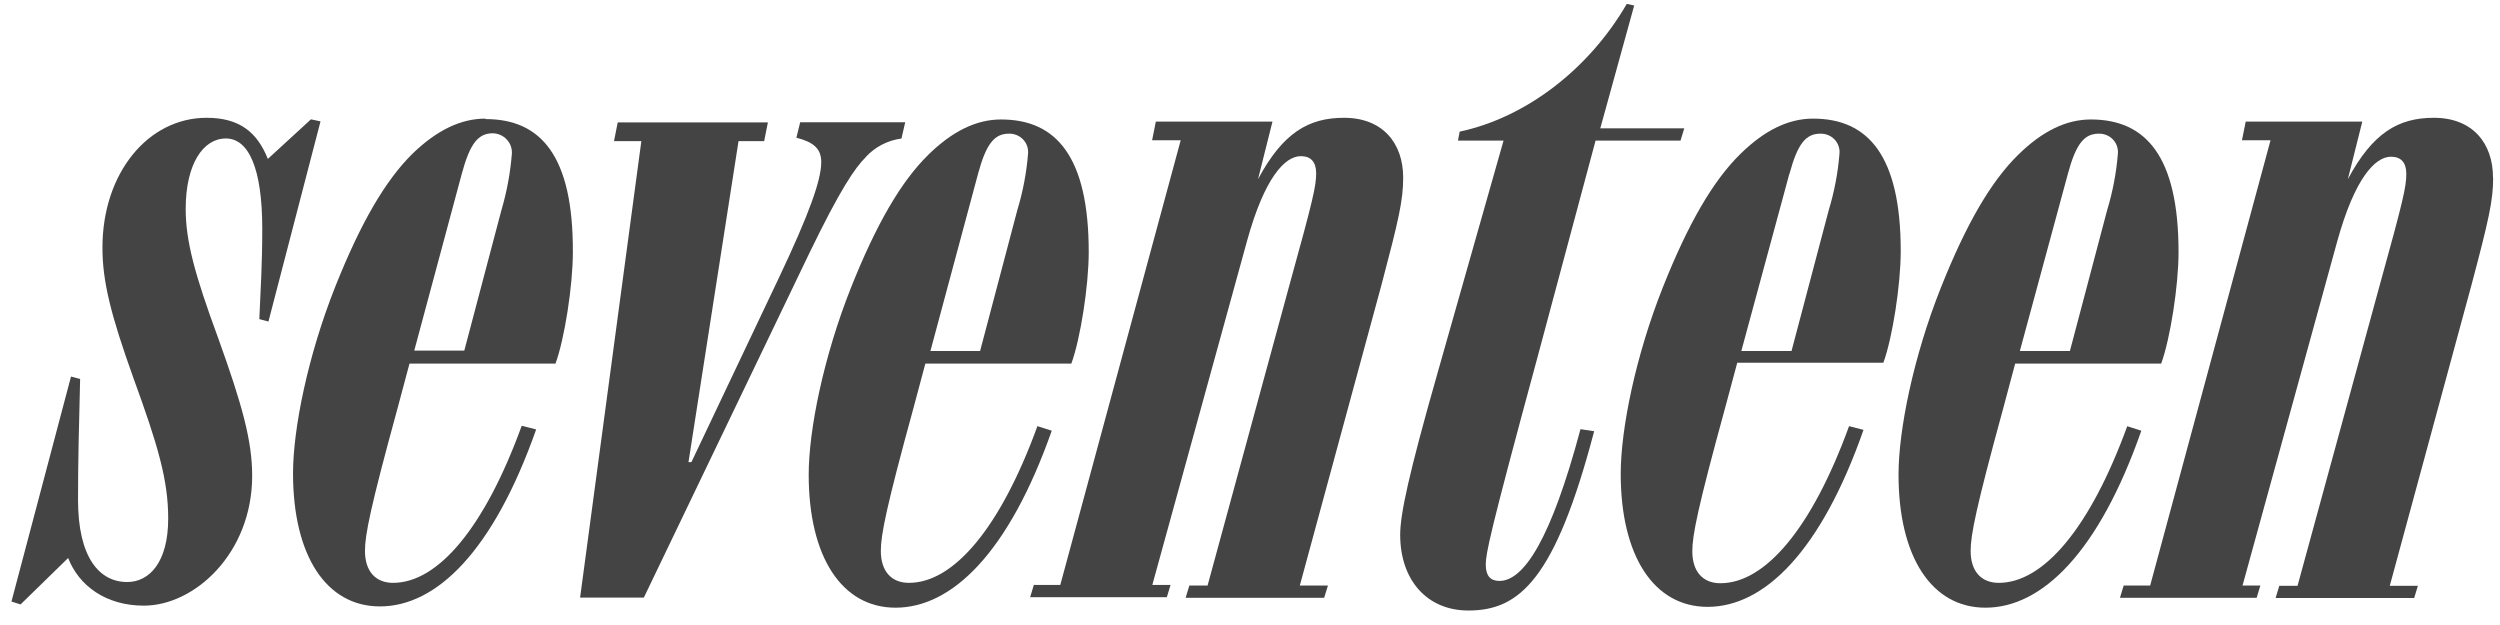 <?xml version="1.0" encoding="UTF-8"?>
<svg xmlns="http://www.w3.org/2000/svg" width="136" height="34" viewBox="0 0 136 34" fill="none">
<path d="M56.443 23.162C54.418 28.735 51.875 31.707 49.446 31.707C48.501 31.707 47.917 31.087 47.917 29.965C47.917 29.101 48.207 27.617 49.687 22.218L50.339 19.78H58.281C58.777 18.429 59.227 15.531 59.227 13.716C59.227 8.512 57.456 6.499 54.457 6.499C53.129 6.499 51.822 7.119 50.494 8.425C49.011 9.884 47.662 12.208 46.288 15.663C44.804 19.404 43.993 23.385 43.993 25.82C43.993 30.293 45.792 33.058 48.717 33.058C51.801 33.058 54.885 30.049 57.215 23.431L56.45 23.187L56.443 23.162ZM53.203 9.463C53.653 7.801 54.103 7.272 54.892 7.272C55.035 7.268 55.177 7.295 55.308 7.349C55.44 7.403 55.558 7.484 55.656 7.586C55.753 7.688 55.828 7.81 55.875 7.942C55.921 8.075 55.939 8.216 55.926 8.355C55.843 9.398 55.647 10.429 55.342 11.431L53.317 19.094H50.615L53.203 9.466V9.463Z" fill="#444444"/>
<path d="M16.912 6.495L14.571 8.645C13.987 7.182 13.017 6.408 11.239 6.408C8.052 6.408 5.573 9.418 5.573 13.469C5.573 15.304 6.023 17.119 7.262 20.575C8.59 24.225 9.15 26.106 9.15 28.21C9.15 30.599 8.116 31.662 6.922 31.662C5.393 31.662 4.245 30.314 4.245 27.193C4.245 25.2 4.292 23.163 4.359 20.616L3.863 20.484L0.623 32.724L1.119 32.881L3.707 30.355C4.291 31.86 5.754 32.947 7.825 32.947C10.591 32.947 13.718 30.091 13.718 25.886C13.718 23.981 13.179 22.034 11.873 18.404C10.591 14.921 10.102 13.114 10.102 11.365C10.102 8.927 11.048 7.533 12.287 7.533C13.526 7.533 14.267 9.15 14.267 12.448C14.267 14.395 14.174 15.789 14.107 17.36L14.603 17.492L17.436 6.603L16.919 6.492" fill="#444444"/>
<path d="M26.405 6.453C25.077 6.453 23.774 7.073 22.446 8.355C20.959 9.818 19.613 12.142 18.239 15.593C16.752 19.334 15.941 23.319 15.941 25.754C15.941 30.223 17.744 32.989 20.669 32.989C23.749 32.989 26.834 29.979 29.167 23.361L28.381 23.163C26.355 28.736 23.813 31.707 21.384 31.707C20.439 31.707 19.854 31.087 19.854 29.965C19.854 29.101 20.145 27.617 21.625 22.218L22.276 19.78H30.219C30.714 18.429 31.164 15.531 31.164 13.716C31.185 8.491 29.433 6.478 26.416 6.478L26.405 6.453ZM27.283 11.41L25.258 19.073H22.535L25.123 9.446C25.573 7.784 26.023 7.251 26.809 7.251C26.952 7.254 27.092 7.286 27.223 7.343C27.353 7.401 27.47 7.484 27.567 7.588C27.664 7.691 27.739 7.813 27.787 7.945C27.834 8.078 27.855 8.218 27.846 8.359C27.764 9.393 27.575 10.416 27.283 11.414V11.41Z" fill="#444444"/>
<path d="M47.106 8.533C47.611 7.987 48.295 7.634 49.039 7.537L49.244 6.652H43.529L43.324 7.491C44.269 7.735 44.676 8.09 44.676 8.822C44.676 9.794 44.021 11.633 42.382 15.092L37.612 25.141H37.453L40.176 7.676H41.571L41.773 6.659H33.604L33.402 7.676H34.889L31.557 32.511H35.024L44.021 13.786C45.71 10.302 46.5 9.139 47.106 8.54" fill="#444444"/>
<path d="M76.333 9.662C76.333 7.802 75.232 6.408 73.114 6.408C71.181 6.408 69.786 7.227 68.436 9.749L69.223 6.614H62.877L62.675 7.631H64.23L57.679 31.822H56.241L56.04 32.487H63.476L63.678 31.822H62.686L67.842 13.096C68.784 9.689 69.888 8.495 70.766 8.495C71.305 8.495 71.599 8.805 71.599 9.425C71.599 10.121 71.439 10.839 70.157 15.465L65.692 31.853H64.701L64.499 32.519H72.034L72.24 31.853H70.71L75.164 15.454C76.085 11.971 76.333 10.895 76.333 9.676" fill="#444444"/>
<path d="M115.73 23.162C113.704 28.735 111.162 31.707 108.733 31.707C107.787 31.707 107.203 31.087 107.203 29.965C107.203 29.101 107.497 27.617 108.974 22.218L109.625 19.78H117.568C118.063 18.429 118.513 15.531 118.513 13.716C118.513 8.512 116.743 6.499 113.743 6.499C112.416 6.499 111.112 7.119 109.785 8.425C108.297 9.884 106.952 12.208 105.578 15.663C104.091 19.404 103.28 23.385 103.28 25.82C103.28 30.293 105.082 33.058 108.007 33.058C111.088 33.058 114.172 30.049 116.488 23.431L115.723 23.187L115.73 23.162ZM112.49 9.463C112.94 7.801 113.389 7.272 114.179 7.272C114.321 7.268 114.463 7.295 114.595 7.349C114.726 7.403 114.845 7.484 114.942 7.586C115.04 7.688 115.115 7.81 115.161 7.942C115.208 8.075 115.225 8.216 115.213 8.355C115.13 9.398 114.934 10.429 114.629 11.431L112.603 19.094H109.88L112.49 9.466V9.463Z" fill="#444444"/>
<path d="M86.818 7.648H91.421L91.623 6.983H87.055L88.9 0.299L88.496 0.212C86.446 3.751 83.029 6.387 79.406 7.161L79.314 7.648H81.793L78.217 20.24C76.62 25.841 76.17 27.987 76.17 29.094C76.17 31.533 77.608 33.212 79.881 33.212C82.671 33.212 84.605 31.508 86.722 23.459L85.978 23.347C84.382 29.324 82.898 31.602 81.57 31.602C81.074 31.602 80.826 31.317 80.826 30.718C80.826 30.118 81.028 29.059 83.617 19.519L86.803 7.634" fill="#444444"/>
<path d="M135.62 9.662C135.62 7.802 134.518 6.408 132.404 6.408C130.467 6.408 129.072 7.227 127.723 9.749L128.509 6.614H122.167L121.962 7.631H123.517L116.969 31.853H115.528L115.326 32.519H122.762L122.964 31.853H121.994L127.146 13.127C128.091 9.721 129.193 8.526 130.071 8.526C130.609 8.526 130.903 8.836 130.903 9.456C130.903 10.153 130.747 10.87 129.462 15.496L124.986 31.867H123.994L123.793 32.532H131.331L131.533 31.867H130.004L134.458 15.468C135.382 11.985 135.627 10.909 135.627 9.689" fill="#444444"/>
<path d="M94.512 19.732H102.455C102.951 18.384 103.4 15.482 103.4 13.667C103.4 8.467 101.63 6.453 98.631 6.453C97.303 6.453 96 7.073 94.672 8.38C93.185 9.839 91.839 12.162 90.465 15.614C88.978 19.355 88.167 23.34 88.167 25.775C88.167 30.244 89.969 33.013 92.894 33.013C95.975 33.013 99.059 30.003 101.375 23.385L100.589 23.183C98.563 28.756 96.021 31.728 93.592 31.728C92.646 31.728 92.062 31.108 92.062 29.986C92.062 29.122 92.352 27.642 93.833 22.239L94.505 19.738L94.512 19.732ZM97.345 9.463C97.795 7.801 98.245 7.272 99.031 7.272C99.174 7.268 99.316 7.294 99.448 7.348C99.58 7.402 99.699 7.482 99.797 7.585C99.895 7.687 99.969 7.809 100.016 7.941C100.063 8.074 100.081 8.215 100.068 8.355C99.985 9.398 99.789 10.429 99.484 11.431L97.459 19.094H94.728L97.338 9.466L97.345 9.463Z" fill="#444444"/>
</svg>